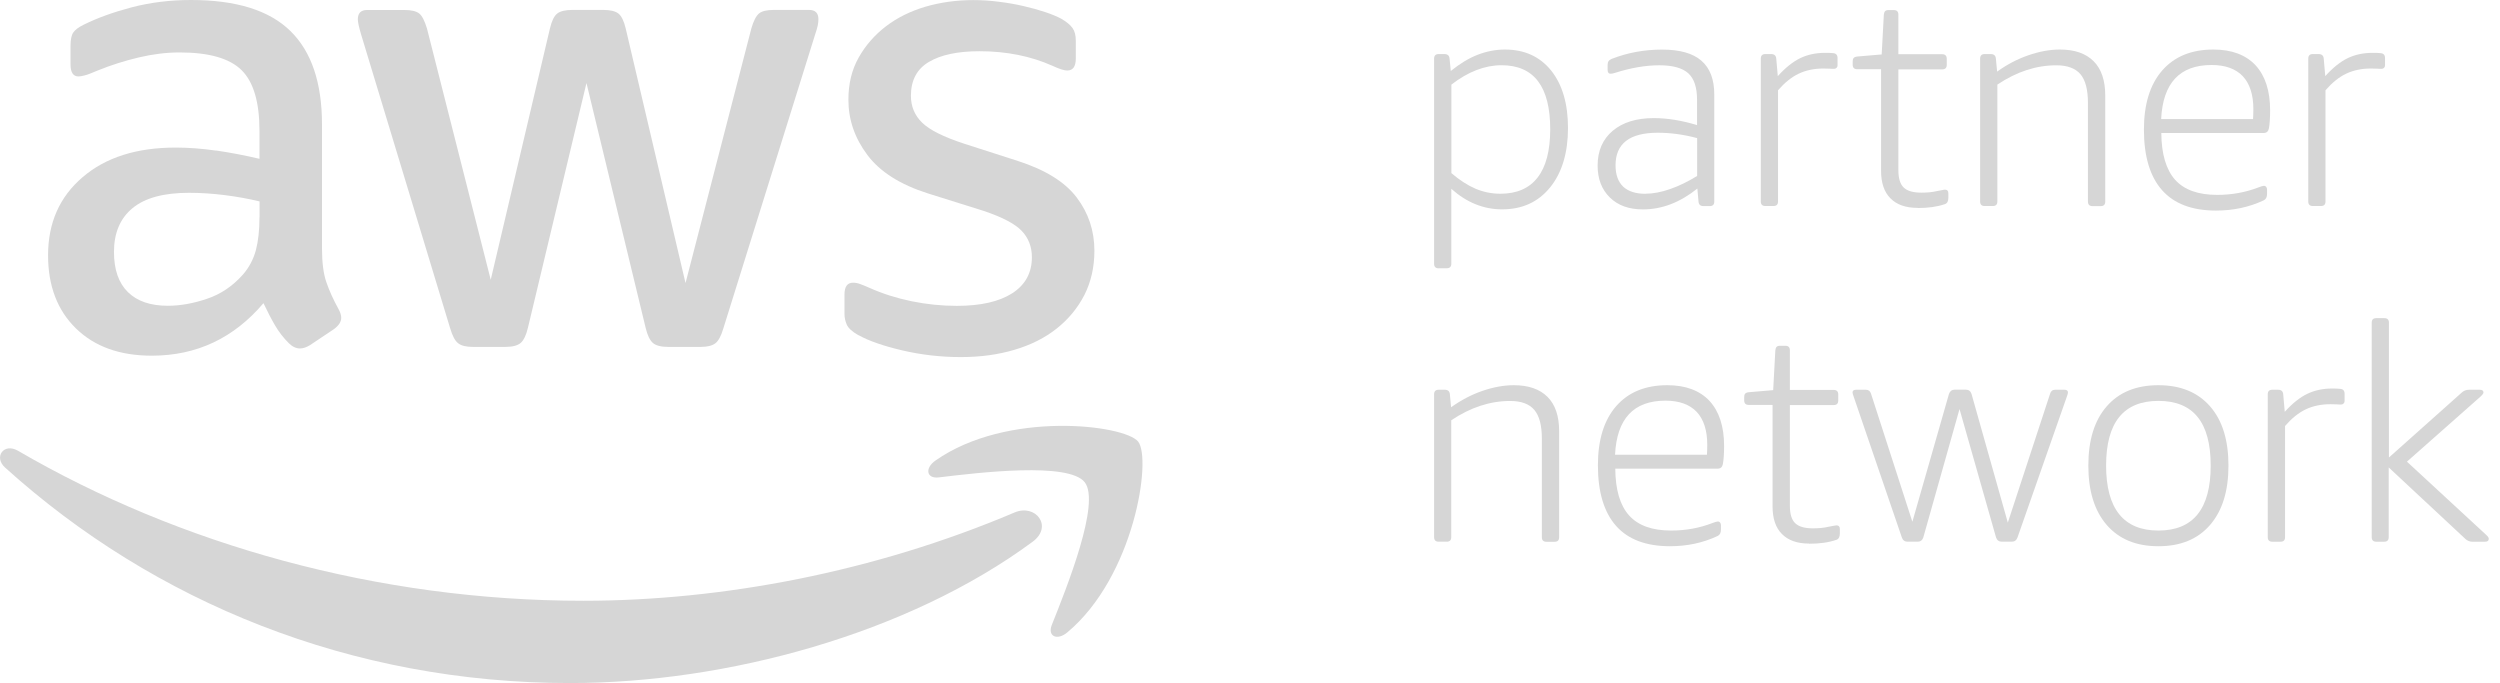 <svg width="172" height="47" viewBox="0 0 172 47" fill="none" xmlns="http://www.w3.org/2000/svg">
<g clip-path="url(#clip0_14_18937)">
<path d="M59.057 23.053C59.761 23.45 60.766 23.799 62.073 24.106C63.385 24.413 64.724 24.567 66.1 24.567C67.475 24.567 68.676 24.397 69.803 24.064C70.93 23.731 71.904 23.239 72.708 22.598C73.512 21.958 74.147 21.191 74.608 20.292C75.063 19.392 75.295 18.376 75.295 17.249C75.295 15.879 74.888 14.657 74.078 13.588C73.269 12.519 71.92 11.683 70.031 11.075L66.327 9.884C64.925 9.424 63.967 8.948 63.449 8.445C62.93 7.942 62.671 7.323 62.671 6.593C62.671 5.524 63.084 4.747 63.909 4.26C64.729 3.773 65.893 3.524 67.385 3.524C69.243 3.524 70.925 3.863 72.417 4.53C72.872 4.741 73.211 4.852 73.422 4.852C73.819 4.852 74.015 4.577 74.015 4.027V2.794C74.015 2.429 73.941 2.138 73.787 1.926C73.634 1.71 73.375 1.498 73.01 1.286C72.734 1.138 72.37 0.985 71.909 0.831C71.449 0.678 70.957 0.54 70.422 0.419C69.888 0.292 69.327 0.196 68.729 0.122C68.131 0.043 67.544 0.006 66.967 0.006C65.809 0.006 64.708 0.159 63.671 0.461C62.634 0.768 61.729 1.218 60.952 1.81C60.174 2.408 59.549 3.122 59.078 3.958C58.602 4.8 58.37 5.762 58.37 6.863C58.37 8.233 58.803 9.498 59.676 10.662C60.544 11.821 61.936 12.704 63.861 13.313L67.655 14.503C68.936 14.932 69.814 15.387 70.285 15.874C70.756 16.366 70.994 16.969 70.994 17.704C70.994 18.768 70.544 19.593 69.645 20.175C68.745 20.752 67.475 21.043 65.825 21.043C64.787 21.043 63.75 20.937 62.713 20.725C61.676 20.509 60.719 20.207 59.835 19.81C59.56 19.688 59.338 19.599 59.174 19.54C59.004 19.477 58.846 19.45 58.692 19.45C58.295 19.45 58.1 19.72 58.1 20.27V21.598C58.1 21.847 58.153 22.09 58.258 22.334C58.364 22.577 58.634 22.821 59.057 23.064" fill="#D6D6D6"/>
<path d="M14.852 10.36C13.889 10.222 12.968 10.153 12.085 10.153C9.402 10.153 7.265 10.831 5.683 12.191C4.095 13.545 3.307 15.339 3.307 17.566C3.307 19.667 3.947 21.349 5.228 22.598C6.508 23.847 8.243 24.471 10.444 24.471C13.524 24.471 16.085 23.265 18.127 20.857C18.402 21.439 18.667 21.952 18.926 22.392C19.185 22.836 19.497 23.238 19.862 23.603C20.106 23.847 20.365 23.974 20.64 23.974C20.857 23.974 21.085 23.894 21.328 23.746L22.974 22.645C23.307 22.397 23.476 22.143 23.476 21.868C23.476 21.688 23.413 21.487 23.296 21.275C22.926 20.603 22.645 19.979 22.45 19.402C22.249 18.825 22.153 18.042 22.153 17.069V8.561C22.153 5.693 21.429 3.55 19.979 2.132C18.524 0.709 16.249 0 13.138 0C11.704 0 10.349 0.169 9.063 0.503C7.783 0.841 6.688 1.238 5.772 1.693C5.402 1.873 5.159 2.058 5.037 2.243C4.915 2.423 4.852 2.73 4.852 3.153V4.434C4.852 4.984 5.037 5.259 5.402 5.259C5.492 5.259 5.63 5.238 5.815 5.19C6 5.148 6.302 5.032 6.73 4.847C7.646 4.476 8.582 4.18 9.545 3.952C10.508 3.725 11.444 3.608 12.36 3.608C14.37 3.608 15.788 4.011 16.614 4.82C17.439 5.63 17.852 7.021 17.852 9.005V10.926C16.815 10.682 15.815 10.492 14.857 10.354M17.852 14.952C17.852 15.836 17.767 16.593 17.603 17.217C17.434 17.841 17.138 18.402 16.714 18.889C16.011 19.683 15.191 20.238 14.243 20.556C13.296 20.878 12.397 21.037 11.545 21.037C10.354 21.037 9.439 20.725 8.804 20.101C8.164 19.476 7.841 18.55 7.841 17.333C7.841 16.026 8.27 15.016 9.122 14.318C9.974 13.614 11.27 13.265 13.005 13.265C13.799 13.265 14.614 13.318 15.455 13.423C16.291 13.529 17.09 13.672 17.857 13.857V14.958L17.852 14.952Z" fill="#D6D6D6"/>
<path d="M30.974 22.592C31.127 23.11 31.307 23.454 31.524 23.618C31.741 23.788 32.074 23.867 32.529 23.867H34.767C35.254 23.867 35.603 23.777 35.82 23.597C36.032 23.412 36.201 23.063 36.323 22.544L40.349 5.713L44.418 22.544C44.54 23.063 44.709 23.412 44.921 23.597C45.132 23.777 45.482 23.867 45.974 23.867H48.212C48.672 23.867 49.005 23.782 49.217 23.618C49.434 23.454 49.614 23.11 49.767 22.592L56.08 2.375C56.175 2.105 56.233 1.888 56.265 1.735C56.291 1.581 56.307 1.449 56.307 1.322C56.307 0.899 56.095 0.682 55.667 0.682H53.243C52.751 0.682 52.413 0.766 52.217 0.93C52.016 1.1 51.841 1.444 51.693 1.957L47.164 19.475L43.048 1.957C42.926 1.444 42.757 1.094 42.545 0.93C42.333 0.766 41.984 0.682 41.497 0.682H39.392C38.905 0.682 38.55 0.766 38.339 0.93C38.122 1.1 37.958 1.444 37.836 1.957L33.762 19.248L29.376 1.962C29.222 1.449 29.048 1.1 28.852 0.936C28.651 0.772 28.312 0.687 27.82 0.687H25.259C24.831 0.687 24.619 0.904 24.619 1.327C24.619 1.512 24.693 1.862 24.847 2.38L30.974 22.597V22.592Z" fill="#D6D6D6"/>
<path d="M69.799 35.259C60.154 39.354 49.667 41.333 40.128 41.333C25.99 41.333 12.297 37.455 1.233 31.01C0.26 30.449 -0.454 31.444 0.35 32.169C10.609 41.434 24.17 46.994 39.223 46.994C49.964 46.994 62.445 43.619 71.048 37.27C72.472 36.217 71.254 34.64 69.799 35.259Z" fill="#D6D6D6"/>
<path d="M64.365 31.682C63.608 32.211 63.741 32.946 64.582 32.846C67.355 32.512 73.529 31.772 74.63 33.179C75.73 34.592 73.402 40.396 72.365 42.994C72.053 43.777 72.73 44.1 73.439 43.502C78.053 39.639 79.249 31.549 78.302 30.38C77.365 29.221 69.291 28.227 64.365 31.682Z" fill="#D6D6D6"/>
<path d="M98.978 18.461C98.772 18.461 98.666 18.355 98.666 18.149V4.033C98.666 3.826 98.772 3.72 98.978 3.72H99.375C99.597 3.72 99.714 3.826 99.73 4.033L99.814 4.884C100.449 4.371 101.068 3.995 101.677 3.763C102.28 3.53 102.904 3.408 103.539 3.408C104.883 3.408 105.941 3.89 106.719 4.853C107.491 5.821 107.878 7.138 107.878 8.816C107.878 10.493 107.47 11.879 106.65 12.89C105.83 13.9 104.735 14.403 103.343 14.403C102.068 14.403 100.904 13.932 99.851 12.99V18.144C99.851 18.35 99.745 18.456 99.539 18.456H98.978V18.461ZM103.222 13.329C104.354 13.329 105.211 12.959 105.788 12.212C106.364 11.472 106.655 10.366 106.655 8.895C106.655 5.958 105.539 4.488 103.306 4.488C102.158 4.488 101.005 4.932 99.856 5.821V11.911C100.423 12.398 100.978 12.752 101.518 12.985C102.058 13.212 102.629 13.329 103.227 13.329" fill="#D6D6D6"/>
<path d="M113.032 14.407C112.075 14.407 111.318 14.137 110.757 13.587C110.196 13.036 109.916 12.306 109.916 11.391C109.916 10.38 110.265 9.581 110.953 8.999C111.646 8.417 112.588 8.126 113.784 8.126C114.71 8.126 115.704 8.285 116.757 8.608V6.862C116.757 6.015 116.556 5.412 116.154 5.042C115.752 4.677 115.085 4.491 114.159 4.491C113.233 4.491 112.202 4.666 111.122 5.01C110.995 5.052 110.89 5.073 110.81 5.073C110.673 5.073 110.604 4.984 110.604 4.804V4.47C110.604 4.359 110.625 4.275 110.667 4.211C110.71 4.148 110.784 4.095 110.879 4.052C111.974 3.624 113.128 3.412 114.35 3.412C115.572 3.412 116.472 3.666 117.059 4.179C117.651 4.693 117.942 5.465 117.942 6.507V13.867C117.942 14.079 117.837 14.179 117.63 14.179H117.191C116.985 14.179 116.874 14.073 116.858 13.867L116.778 12.973C115.583 13.931 114.339 14.407 113.038 14.407M113.202 13.328C113.726 13.328 114.297 13.222 114.911 13.005C115.519 12.793 116.138 12.492 116.763 12.105V9.502C115.831 9.253 114.932 9.132 114.059 9.132C112.117 9.132 111.149 9.878 111.149 11.375C111.149 12.015 111.323 12.497 111.667 12.835C112.017 13.163 112.53 13.333 113.207 13.333" fill="#D6D6D6"/>
<path d="M121.455 14.174C121.248 14.174 121.143 14.069 121.143 13.862V4.032C121.143 3.825 121.248 3.719 121.455 3.719H121.852C122.074 3.719 122.19 3.825 122.206 4.032L122.312 5.238C122.836 4.656 123.354 4.243 123.857 4C124.365 3.756 124.936 3.635 125.571 3.635C125.793 3.635 125.973 3.64 126.111 3.656C126.317 3.667 126.423 3.783 126.423 3.989V4.508C126.423 4.566 126.402 4.619 126.36 4.661C126.317 4.709 126.259 4.735 126.195 4.735C126.084 4.735 125.979 4.735 125.883 4.725C125.783 4.719 125.64 4.714 125.444 4.714C124.809 4.714 124.243 4.836 123.751 5.069C123.259 5.301 122.783 5.688 122.328 6.211V13.862C122.328 14.074 122.222 14.174 122.016 14.174H121.455Z" fill="#D6D6D6"/>
<path d="M131.93 14.302C131.11 14.302 130.491 14.08 130.063 13.646C129.629 13.212 129.417 12.577 129.417 11.746V4.762H127.777C127.565 4.762 127.465 4.656 127.465 4.45V4.244C127.465 4.133 127.481 4.048 127.528 3.995C127.571 3.937 127.655 3.905 127.777 3.889L129.46 3.746L129.608 1.006C129.618 0.894 129.65 0.815 129.698 0.767C129.745 0.72 129.819 0.693 129.92 0.693H130.296C130.507 0.693 130.608 0.799 130.608 1.006V3.73H133.624C133.83 3.73 133.936 3.836 133.936 4.043V4.461C133.936 4.672 133.83 4.773 133.624 4.773H130.608V11.699C130.608 12.265 130.729 12.667 130.973 12.9C131.221 13.138 131.618 13.254 132.19 13.254C132.592 13.254 132.946 13.223 133.253 13.148C133.401 13.122 133.523 13.095 133.618 13.08C133.708 13.058 133.772 13.048 133.814 13.048C133.967 13.048 134.047 13.133 134.047 13.296V13.609C134.047 13.847 133.967 13.99 133.814 14.043C133.274 14.228 132.655 14.312 131.946 14.312" fill="#D6D6D6"/>
<path d="M136.545 14.175C136.338 14.175 136.232 14.07 136.232 13.863V4.033C136.232 3.826 136.338 3.72 136.545 3.72H136.963C137.185 3.72 137.301 3.826 137.317 4.033L137.402 4.927C138.079 4.44 138.793 4.064 139.545 3.805C140.291 3.546 141.021 3.408 141.724 3.408C142.735 3.408 143.508 3.678 144.042 4.212C144.576 4.747 144.841 5.535 144.841 6.572V13.868C144.841 14.08 144.735 14.181 144.529 14.181H143.968C143.756 14.181 143.65 14.075 143.65 13.868V7.075C143.65 6.175 143.481 5.519 143.137 5.107C142.788 4.699 142.238 4.493 141.471 4.493C140.084 4.493 138.735 4.937 137.418 5.821V13.863C137.418 14.075 137.312 14.175 137.105 14.175H136.545Z" fill="#D6D6D6"/>
<path d="M152.47 14.488C150.819 14.488 149.581 14.022 148.751 13.085C147.92 12.149 147.502 10.757 147.502 8.916C147.502 7.17 147.92 5.816 148.756 4.853C149.597 3.89 150.767 3.408 152.28 3.408C153.539 3.408 154.507 3.773 155.179 4.488C155.846 5.212 156.184 6.244 156.184 7.588C156.184 8.144 156.153 8.562 156.1 8.837C156.058 9.043 155.941 9.149 155.745 9.149H148.698C148.708 10.604 149.031 11.678 149.65 12.371C150.274 13.064 151.237 13.408 152.544 13.408C153.539 13.408 154.491 13.239 155.391 12.89C155.571 12.821 155.698 12.784 155.767 12.784C155.825 12.784 155.872 12.805 155.909 12.853C155.952 12.9 155.973 12.964 155.973 13.033V13.345C155.973 13.567 155.893 13.715 155.74 13.784C154.74 14.255 153.645 14.488 152.454 14.488M155.01 8.191C155.02 7.995 155.031 7.768 155.031 7.503C155.031 6.509 154.782 5.752 154.301 5.239C153.814 4.731 153.1 4.472 152.158 4.472C149.968 4.472 148.809 5.71 148.687 8.191H155.005H155.01Z" fill="#D6D6D6"/>
<path d="M159.121 14.174C158.914 14.174 158.809 14.069 158.809 13.862V4.032C158.809 3.825 158.914 3.719 159.121 3.719H159.518C159.74 3.719 159.856 3.825 159.872 4.032L159.978 5.238C160.502 4.656 161.02 4.243 161.523 4C162.031 3.756 162.602 3.635 163.237 3.635C163.459 3.635 163.639 3.64 163.777 3.656C163.983 3.667 164.089 3.783 164.089 3.989V4.508C164.089 4.566 164.068 4.619 164.026 4.661C163.983 4.709 163.925 4.735 163.862 4.735C163.75 4.735 163.645 4.735 163.549 4.725C163.449 4.719 163.306 4.714 163.11 4.714C162.475 4.714 161.909 4.836 161.417 5.069C160.925 5.301 160.449 5.688 159.994 6.211V13.862C159.994 14.074 159.888 14.174 159.682 14.174H159.121Z" fill="#D6D6D6"/>
<path d="M98.978 37.269C98.772 37.269 98.666 37.163 98.666 36.957V27.126C98.666 26.92 98.772 26.814 98.978 26.814H99.396C99.618 26.814 99.735 26.92 99.751 27.126L99.835 28.02C100.513 27.534 101.227 27.158 101.973 26.899C102.719 26.64 103.449 26.502 104.153 26.502C105.163 26.502 105.936 26.772 106.47 27.306C107.005 27.841 107.269 28.629 107.269 29.666V36.962C107.269 37.174 107.163 37.274 106.957 37.274H106.396C106.185 37.274 106.079 37.169 106.079 36.962V30.169C106.079 29.269 105.909 28.613 105.56 28.2C105.216 27.793 104.661 27.587 103.899 27.587C102.513 27.587 101.163 28.031 99.846 28.915V36.957C99.846 37.169 99.74 37.269 99.534 37.269H98.973H98.978Z" fill="#D6D6D6"/>
<path d="M114.904 37.581C113.253 37.581 112.015 37.116 111.184 36.179C110.354 35.243 109.936 33.851 109.936 32.01C109.936 30.264 110.354 28.909 111.19 27.946C112.031 26.983 113.2 26.502 114.713 26.502C115.973 26.502 116.941 26.867 117.613 27.581C118.279 28.306 118.618 29.338 118.618 30.682C118.618 31.237 118.586 31.655 118.533 31.93C118.491 32.137 118.375 32.243 118.179 32.243H111.131C111.142 33.698 111.459 34.772 112.084 35.465C112.708 36.158 113.671 36.502 114.973 36.502C115.973 36.502 116.92 36.333 117.819 35.983C117.999 35.915 118.126 35.878 118.195 35.878C118.253 35.878 118.301 35.899 118.338 35.946C118.38 35.994 118.401 36.057 118.401 36.126V36.438C118.401 36.661 118.322 36.809 118.168 36.878C117.168 37.349 116.073 37.581 114.883 37.581M117.438 31.285C117.449 31.089 117.459 30.862 117.459 30.597C117.459 29.602 117.211 28.846 116.729 28.333C116.242 27.825 115.528 27.565 114.586 27.565C112.396 27.565 111.237 28.803 111.115 31.285H117.433H117.438Z" fill="#D6D6D6"/>
<path d="M124.466 37.398C123.646 37.398 123.026 37.175 122.598 36.741C122.164 36.308 121.952 35.673 121.952 34.842V27.858H120.312C120.106 27.858 120 27.752 120 27.546V27.339C120 27.228 120.016 27.144 120.063 27.091C120.106 27.032 120.19 27.001 120.312 26.985L121.995 26.842L122.143 24.101C122.153 23.99 122.185 23.911 122.233 23.863C122.28 23.816 122.354 23.789 122.455 23.789H122.831C123.042 23.789 123.143 23.895 123.143 24.101V26.826H126.159C126.365 26.826 126.471 26.932 126.471 27.138V27.556C126.471 27.768 126.365 27.868 126.159 27.868H123.143V34.794C123.143 35.361 123.265 35.763 123.508 35.995C123.757 36.233 124.153 36.35 124.73 36.35C125.127 36.35 125.481 36.318 125.788 36.244C125.937 36.218 126.058 36.191 126.153 36.175C126.243 36.154 126.307 36.144 126.349 36.144C126.503 36.144 126.582 36.228 126.582 36.392V36.704C126.582 36.943 126.503 37.085 126.349 37.138C125.81 37.324 125.19 37.408 124.481 37.408" fill="#D6D6D6"/>
<path d="M131.243 37.269C131.048 37.269 130.915 37.174 130.847 36.978L127.54 27.311C127.482 27.158 127.455 27.057 127.455 26.999C127.455 26.877 127.54 26.814 127.704 26.814H128.37C128.55 26.814 128.667 26.904 128.725 27.084L131.571 35.898L134.09 27.1C134.159 26.909 134.291 26.809 134.482 26.809H135.249C135.444 26.809 135.577 26.909 135.64 27.1L138.138 35.957L141.048 27.084C141.101 26.904 141.217 26.814 141.402 26.814H142.027C142.191 26.814 142.275 26.877 142.275 26.999C142.275 27.057 142.249 27.158 142.191 27.311L138.804 36.978C138.73 37.174 138.603 37.269 138.407 37.269H137.725C137.529 37.269 137.397 37.174 137.328 36.978L134.815 28.142L132.323 36.978C132.254 37.174 132.122 37.269 131.931 37.269H131.243Z" fill="#D6D6D6"/>
<path d="M148.498 37.581C146.974 37.581 145.789 37.094 144.942 36.116C144.096 35.137 143.678 33.777 143.678 32.031C143.678 30.285 144.096 28.925 144.942 27.957C145.789 26.983 146.974 26.502 148.498 26.502C150.022 26.502 151.207 26.989 152.053 27.957C152.9 28.925 153.318 30.285 153.318 32.031C153.318 33.777 152.9 35.137 152.053 36.116C151.207 37.094 150.022 37.581 148.498 37.581ZM148.498 36.502C150.895 36.502 152.096 35.01 152.096 32.031C152.096 29.052 150.895 27.581 148.498 27.581C146.101 27.581 144.9 29.068 144.9 32.031C144.9 34.994 146.101 36.502 148.498 36.502Z" fill="#D6D6D6"/>
<path d="M156.334 37.27C156.127 37.27 156.021 37.164 156.021 36.958V27.127C156.021 26.921 156.127 26.815 156.334 26.815H156.73C156.953 26.815 157.069 26.921 157.085 27.127L157.191 28.334C157.715 27.752 158.233 27.339 158.741 27.096C159.249 26.852 159.82 26.73 160.455 26.73C160.678 26.73 160.857 26.736 160.995 26.752C161.201 26.762 161.307 26.879 161.307 27.085V27.604C161.307 27.662 161.286 27.715 161.244 27.757C161.201 27.805 161.143 27.831 161.08 27.831C160.969 27.831 160.863 27.831 160.768 27.82C160.667 27.815 160.524 27.81 160.328 27.81C159.693 27.81 159.127 27.931 158.635 28.164C158.143 28.397 157.667 28.783 157.212 29.307V36.958C157.212 37.17 157.106 37.27 156.9 37.27H156.339H156.334Z" fill="#D6D6D6"/>
<path d="M163.486 37.27C163.28 37.27 163.174 37.164 163.174 36.958V22.201C163.174 21.989 163.28 21.889 163.486 21.889H164.047C164.253 21.889 164.359 21.994 164.359 22.201V31.476L169.348 27.026C169.486 26.889 169.661 26.815 169.867 26.815H170.613C170.777 26.815 170.862 26.878 170.862 27C170.862 27.074 170.782 27.174 170.629 27.312L165.597 31.762L171.042 36.793C171.169 36.904 171.227 36.995 171.227 37.063C171.227 37.201 171.147 37.27 170.978 37.27H170.084C169.915 37.27 169.766 37.206 169.624 37.084L164.343 32.158V36.958C164.343 37.169 164.237 37.27 164.031 37.27H163.47H163.486Z" fill="#D6D6D6"/>
</g>
<defs>
<clipPath id="clip0_14_18937">
<rect width="171.238" height="47" fill="white"/>
</clipPath>
</defs>
</svg>
